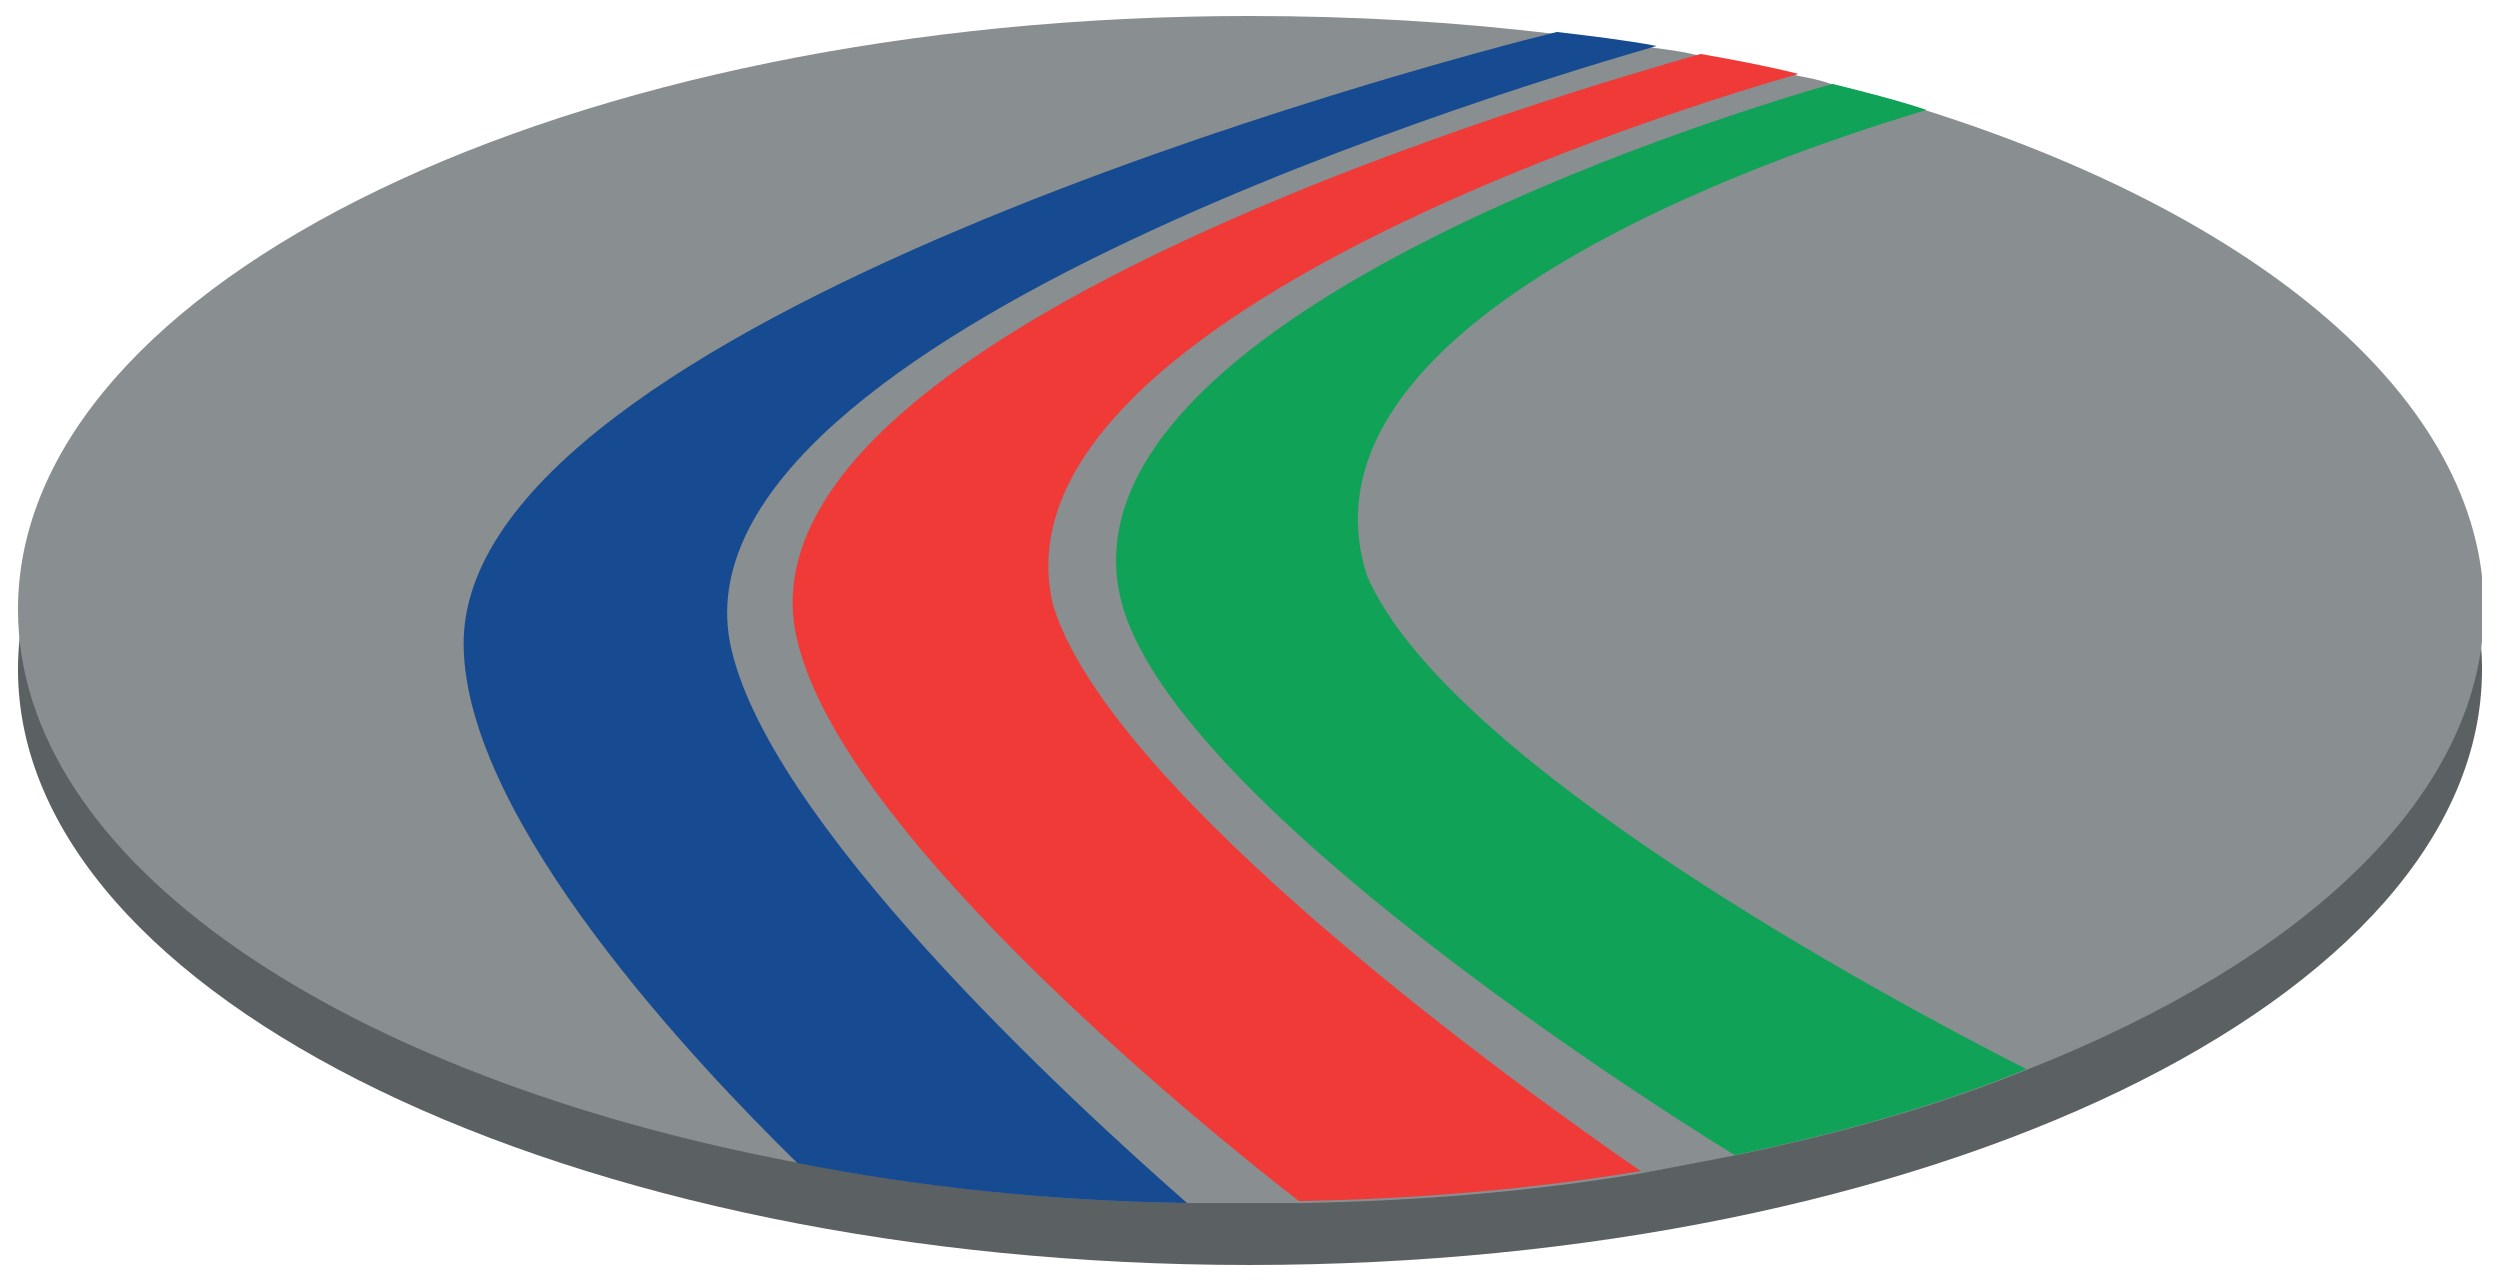 <?xml version="1.0" encoding="utf-8"?>
<!-- Generator: Adobe Illustrator 24.2.1, SVG Export Plug-In . SVG Version: 6.00 Build 0)  -->
<svg version="1.1" id="Layer_1" xmlns="http://www.w3.org/2000/svg" xmlns:xlink="http://www.w3.org/1999/xlink" x="0px" y="0px"
	 viewBox="0 0 125.1 64.1" style="enable-background:new 0 0 125.1 64.1;" xml:space="preserve">
<style type="text/css">
	.st0{clip-path:url(#SVGID_2_);}
	.st1{fill:#5B6063;}
	.st2{clip-path:url(#SVGID_4_);}
	.st3{clip-path:url(#SVGID_6_);}
	.st4{clip-path:url(#SVGID_8_);}
	.st5{clip-path:url(#SVGID_10_);}
	.st6{fill:#898E90;}
	.st7{fill:#164B91;}
	.st8{fill:#EF3A38;}
	.st9{fill:#10A256;}
</style>
<g>
	<g>
		<g>
			<g>
				<g>
					<g>
						<g>
							<g>
								<defs>
									<path id="SVGID_1_" d="M62.5,3.8c-34,0-61.6,13.3-61.6,29.7s27.6,29.8,61.6,29.8s61.7-13.3,61.7-29.8
										C124.2,17.1,96.6,3.8,62.5,3.8"/>
								</defs>
								<clipPath id="SVGID_2_">
									<use xlink:href="#SVGID_1_"  style="overflow:visible;"/>
								</clipPath>
								<g class="st0">
									<path class="st1" d="M0.9,63.3h123.3V3.8H0.9V63.3z"/>
								</g>
							</g>
						</g>
					</g>
				</g>
			</g>
		</g>
	</g>
</g>
<g>
	<g>
		<g>
			<g>
				<defs>
					<path id="SVGID_3_" d="M59.8,3.8h5.5l0,0H59.8L59.8,3.8z M57,3.8h10.9v0.1L57,3.8C57,3.9,57,3.8,57,3.8z M55.2,3.9h14.5V4
						L55.2,3.9L55.2,3.9z M53.8,4h17.5v0.1L53.8,4L53.8,4z M52.5,4.1h20v0.1L52.5,4.1L52.5,4.1z M51.5,4.2h22v0.1L51.5,4.2L51.5,4.2
						z M50.5,4.2h24.1v0.1L50.5,4.2L50.5,4.2z M49.6,4.3h25.9v0.1L49.6,4.3L49.6,4.3z M48.8,4.4h27.5v0.1L48.8,4.4L48.8,4.4z
						 M48,4.5h29.1v0.1L48,4.5L48,4.5z M47.2,4.6h30.6v0.1L47.2,4.6L47.2,4.6z M46.5,4.7h32v0.1L46.5,4.7L46.5,4.7z M45.8,4.8h33.4
						v0.1L45.8,4.8L45.8,4.8z M45.2,4.9h34.6V5L45.2,4.9C45.2,5,45.2,4.9,45.2,4.9z M44.6,5h36v0.1L44.6,5L44.6,5z M43.9,5h37.2v0.1
						L43.9,5L43.9,5z M43.4,5.1h38.2v0.1L43.4,5.1L43.4,5.1z M42.9,5.2h39.4v0.1L42.9,5.2L42.9,5.2z M42.3,5.3h40.4v0.1L42.3,5.3
						C42.3,5.4,42.3,5.3,42.3,5.3z M41.7,5.4h41.6v0.1L41.7,5.4L41.7,5.4z M41.2,5.5h42.7v0.1L41.2,5.5L41.2,5.5z M40.7,5.6h43.6
						v0.1L40.7,5.6L40.7,5.6z M40.2,5.7h44.5v0.1L40.2,5.7L40.2,5.7z M39.8,5.8h45.4v0.1L39.8,5.8L39.8,5.8z M39.3,5.8h46.3v0.1
						L39.3,5.8C39.3,5.9,39.3,5.8,39.3,5.8z M38.9,5.9h47.3V6L38.9,5.9L38.9,5.9z M38.4,6h48.2v0.1L38.4,6L38.4,6z M38,6.1h49v0.1
						L38,6.1C38,6.2,38,6.1,38,6.1z M37.6,6.2h49.8v0.1L37.6,6.2L37.6,6.2z M37.2,6.3h50.6v0.1L37.2,6.3L37.2,6.3z M36.7,6.4h51.5
						v0.1L36.7,6.4L36.7,6.4z M36.4,6.5h52.3v0.1L36.4,6.5L36.4,6.5z M35.9,6.6H89v0.1L35.9,6.6L35.9,6.6z M35.6,6.6h53.9v0.1
						L35.6,6.6L35.6,6.6z M35.3,6.7h54.6v0.1L35.3,6.7L35.3,6.7z M34.8,6.8h55.4v0.1L34.8,6.8L34.8,6.8z M34.5,6.9h56.1V7L34.5,6.9
						L34.5,6.9z M34.1,7h56.7v0.1L34.1,7L34.1,7z M33.8,7.1h57.5v0.1L33.8,7.1L33.8,7.1z M33.4,7.2h58.2v0.1L33.4,7.2L33.4,7.2z
						 M33.1,7.3H92v0.1L33.1,7.3L33.1,7.3z M32.8,7.4h59.5v0.1L32.8,7.4L32.8,7.4z M32.4,7.4h60.3v0.1L32.4,7.4L32.4,7.4z M32.1,7.5
						h60.8v0.1L32.1,7.5L32.1,7.5z M31.7,7.6h61.6v0.1L31.7,7.6L31.7,7.6z M31.4,7.7h62.2v0.1L31.4,7.7L31.4,7.7z M31.2,7.8H94v0.1
						L31.2,7.8L31.2,7.8z M30.8,7.9h63.5V8L30.8,7.9C30.8,8,30.8,7.9,30.8,7.9z M30.5,8h64.1v0.1L30.5,8L30.5,8z M30.1,8.1h64.7v0.1
						L30.1,8.1L30.1,8.1z M29.9,8.2h65.3v0.1L29.9,8.2L29.9,8.2z M29.6,8.3h65.8v0.1L29.6,8.3L29.6,8.3z M29.4,8.3h66.4v0.1
						L29.4,8.3C29.4,8.4,29.4,8.3,29.4,8.3z M29,8.4h67v0.1L29,8.4L29,8.4z M28.8,8.5h67.5v0.1L28.8,8.5L28.8,8.5z M28.4,8.6h68.1
						v0.1L28.4,8.6L28.4,8.6z M28.2,8.7h68.7v0.1L28.2,8.7L28.2,8.7z M27.9,8.8h69.2v0.1L27.9,8.8C27.9,8.9,27.9,8.8,27.9,8.8z
						 M27.7,8.9h69.8V9L27.7,8.9L27.7,8.9z M27.4,9h70.3v0.1L27.4,9L27.4,9z M27.1,9.1h70.8v0.1L27.1,9.1L27.1,9.1z M26.9,9.1h71.4
						v0.1L26.9,9.1L26.9,9.1z M26.6,9.2h71.8v0.1L26.6,9.2L26.6,9.2z M26.3,9.3h72.4v0.1L26.3,9.3L26.3,9.3z M26.1,9.4H99v0.1
						L26.1,9.4L26.1,9.4z M25.8,9.5h73.5v0.1L25.8,9.5L25.8,9.5z M25.6,9.6h73.9v0.1L25.6,9.6L25.6,9.6z M25.3,9.7h74.4v0.1
						L25.3,9.7L25.3,9.7z M25,9.8h74.9v0.1L25,9.8L25,9.8z M24.8,9.9h75.4V10L24.8,9.9L24.8,9.9z M24.6,9.9h75.8V10L24.6,9.9
						L24.6,9.9z M24.4,10h76.3v0.1L24.4,10L24.4,10z M24.1,10.1h76.7v0.1L24.1,10.1L24.1,10.1z M23.9,10.2h77.2v0.1L23.9,10.2
						L23.9,10.2z M23.7,10.3h77.7v0.1L23.7,10.3L23.7,10.3z M23.5,10.4h78.2v0.1L23.5,10.4L23.5,10.4z M23.2,10.5h78.6v0.1
						L23.2,10.5L23.2,10.5z M23,10.6h79.1v0.1L23,10.6L23,10.6z M22.8,10.7h79.4v0.1L22.8,10.7L22.8,10.7z M22.5,10.8h79.9v0.1
						L22.5,10.8L22.5,10.8z M22.3,10.8h80.3v0.1L22.3,10.8L22.3,10.8z M22.1,10.9h80.8V11L22.1,10.9C22.1,11,22.1,10.9,22.1,10.9z
						 M22,11h81.1v0.1L22,11L22,11z M21.8,11.1h81.6v0.1L21.8,11.1L21.8,11.1z M21.5,11.2h82v0.1L21.5,11.2L21.5,11.2z M21.3,11.3
						h82.5v0.1L21.3,11.3L21.3,11.3z M21.1,11.4h82.8v0.1L21.1,11.4L21.1,11.4z M20.8,11.5h83.3v0.1L20.8,11.5L20.8,11.5z
						 M20.7,11.6h83.6v0.1L20.7,11.6L20.7,11.6z M20.5,11.6h84.1v0.1L20.5,11.6L20.5,11.6z M20.3,11.7h84.4v0.1L20.3,11.7L20.3,11.7
						z M20,11.8h84.9v0.1L20,11.8L20,11.8z M19.9,11.9h85.2V12L19.9,11.9L19.9,11.9z M19.7,12h85.7v0.1L19.7,12L19.7,12z M19.5,12.1
						h86v0.1L19.5,12.1L19.5,12.1z M19.4,12.2h86.4v0.1L19.4,12.2L19.4,12.2z M19.1,12.3h86.8v0.1L19.1,12.3L19.1,12.3z M18.9,12.4
						h87.2v0.1L18.9,12.4L18.9,12.4z M18.8,12.5h87.5v0.1L18.8,12.5L18.8,12.5z M18.6,12.5h88v0.1L18.6,12.5L18.6,12.5z M18.3,12.6
						h88.3v0.1L18.3,12.6L18.3,12.6z M18.2,12.7h88.6v0.1L18.2,12.7L18.2,12.7z M18,12.8h89v0.1L18,12.8L18,12.8z M17.9,12.9h89.3
						V13L17.9,12.9L17.9,12.9z M17.7,13h89.6v0.1L17.7,13L17.7,13z M17.6,13.1h90v0.1L17.6,13.1L17.6,13.1z M17.3,13.2h90.3v0.1
						L17.3,13.2L17.3,13.2z M17.2,13.3h90.7v0.1L17.2,13.3L17.2,13.3z M17,13.3h91v0.1L17,13.3L17,13.3z M16.9,13.4h91.3v0.1
						L16.9,13.4L16.9,13.4z M16.6,13.5h91.7v0.1L16.6,13.5L16.6,13.5z M16.5,13.6h92v0.1L16.5,13.6L16.5,13.6z M16.3,13.7h92.4v0.1
						L16.3,13.7L16.3,13.7z M16.2,13.8h92.7v0.1L16.2,13.8L16.2,13.8z M16,13.9h93.1V14L16,13.9L16,13.9z M15.9,14h93.4v0.1L15.9,14
						L15.9,14z M15.7,14.1h93.6l0,0H15.7L15.7,14.1z M15.5,14.1h94v0.1L15.5,14.1L15.5,14.1z M15.4,14.2h94.3v0.1L15.4,14.2
						L15.4,14.2z M15.2,14.3h94.6v0.1L15.2,14.3L15.2,14.3z M15.1,14.4h95v0.1L15.1,14.4L15.1,14.4z M14.9,14.5h95.2v0.1L14.9,14.5
						L14.9,14.5z M14.7,14.6h95.6v0.1L14.7,14.6L14.7,14.6z M14.6,14.7h95.9v0.1L14.6,14.7L14.6,14.7z M14.5,14.8h96.1v0.1
						L14.5,14.8L14.5,14.8z M14.3,14.9h96.5V15L14.3,14.9L14.3,14.9z M14.2,14.9h96.7V15L14.2,14.9L14.2,14.9z M14,15h97v0.1L14,15
						L14,15z M13.9,15.1h97.3v0.1L13.9,15.1L13.9,15.1z M13.7,15.2h97.6v0.1L13.7,15.2L13.7,15.2z M13.6,15.3h97.9v0.1L13.6,15.3
						L13.6,15.3z M13.5,15.4h98.2v0.1L13.5,15.4C13.5,15.5,13.5,15.4,13.5,15.4z M13.2,15.5h98.5v0.1L13.2,15.5L13.2,15.5z
						 M13.1,15.6h98.7v0.1L13.1,15.6L13.1,15.6z M13,15.7h99.1v0.1L13,15.7L13,15.7z M12.9,15.7h99.3v0.1L12.9,15.7L12.9,15.7z
						 M12.8,15.8h99.5v0.1L12.8,15.8L12.8,15.8z M12.7,15.9h99.8V16L12.7,15.9L12.7,15.9z M12.4,16h100.1v0.1L12.4,16L12.4,16z
						 M12.3,16.1h100.3v0.1L12.3,16.1L12.3,16.1z M12.2,16.2h100.7v0.1L12.2,16.2L12.2,16.2z M12.1,16.3H113v0.1L12.1,16.3
						C12.1,16.4,12.1,16.3,12.1,16.3z M12,16.4h101.1v0.1L12,16.4C12,16.5,12,16.4,12,16.4z M11.9,16.5h101.3v0.1L11.9,16.5
						L11.9,16.5z M11.7,16.5h101.6v0.1L11.7,16.5L11.7,16.5z M11.5,16.6h101.9v0.1L11.5,16.6L11.5,16.6z M11.4,16.7h102.1v0.1
						L11.4,16.7L11.4,16.7z M11.3,16.8h102.5v0.1L11.3,16.8L11.3,16.8z M11.2,16.9h102.7V17L11.2,16.9L11.2,16.9z M11.1,17H114v0.1
						L11.1,17L11.1,17z M11,17.1h103.2v0.1L11,17.1L11,17.1z M10.9,17.2h103.4v0.1L10.9,17.2L10.9,17.2z M10.7,17.3h103.6v0.1
						L10.7,17.3L10.7,17.3z M10.6,17.4h103.8v0.1L10.6,17.4L10.6,17.4z M10.5,17.4h104.1v0.1L10.5,17.4
						C10.5,17.5,10.5,17.4,10.5,17.4z M10.4,17.5h104.3v0.1L10.4,17.5L10.4,17.5z M10.3,17.6h104.5v0.1L10.3,17.6L10.3,17.6z
						 M10.2,17.7h104.7v0.1L10.2,17.7L10.2,17.7z M9.9,17.8H115v0.1L9.9,17.8L9.9,17.8z M9.8,17.9h105.3V18L9.8,17.9L9.8,17.9z
						 M9.7,18h105.6v0.1L9.7,18L9.7,18z M9.6,18.1h105.8v0.1L9.6,18.1L9.6,18.1z M9.5,18.2h106v0.1L9.5,18.2L9.5,18.2z M9.5,18.2
						h106.1v0.1L9.5,18.2L9.5,18.2z M9.4,18.3h106.3v0.1L9.4,18.3L9.4,18.3z M9.3,18.4h106.6v0.1L9.3,18.4L9.3,18.4z M9.2,18.5H116
						v0.1L9.2,18.5C9.2,18.6,9.2,18.5,9.2,18.5z M9,18.6h107v0.1L9,18.6L9,18.6z M8.9,18.7h107.2v0.1L8.9,18.7L8.9,18.7z M8.8,18.8
						h107.5v0.1L8.8,18.8L8.8,18.8z M8.7,18.9h107.7V19L8.7,18.9L8.7,18.9z M8.6,19h107.9v0.1L8.6,19L8.6,19z M8.5,19h108v0.1
						L8.5,19L8.5,19z M8.4,19.1h108.3v0.1L8.4,19.1L8.4,19.1z M8.2,19.2h108.5v0.1L8.2,19.2L8.2,19.2z M8.1,19.3h108.7v0.1L8.1,19.3
						L8.1,19.3z M8.1,19.4h108.8v0.1L8.1,19.4L8.1,19.4z M8,19.5h109.1v0.1L8,19.5L8,19.5z M7.9,19.6h109.3v0.1L7.9,19.6L7.9,19.6z
						 M7.8,19.7h109.5v0.1L7.8,19.7L7.8,19.7z M7.7,19.8h109.6v0.1L7.7,19.8L7.7,19.8z M7.6,19.9h109.9V20L7.6,19.9L7.6,19.9z
						 M7.6,19.9h110V20L7.6,19.9L7.6,19.9z M7.5,20h110.2v0.1L7.5,20L7.5,20z M7.3,20.1h110.4v0.1L7.3,20.1L7.3,20.1z M7.2,20.2
						h110.6v0.1L7.2,20.2L7.2,20.2z M7.1,20.3h110.8v0.1L7.1,20.3L7.1,20.3z M7,20.4h111v0.1L7,20.4L7,20.4z M7,20.5h111.1v0.1
						L7,20.5L7,20.5z M6.9,20.6h111.3v0.1L6.9,20.6L6.9,20.6z M6.8,20.7h111.5v0.1L6.8,20.7L6.8,20.7z M6.7,20.7h111.6v0.1L6.7,20.7
						L6.7,20.7z M6.7,20.8h111.8v0.1L6.7,20.8L6.7,20.8z M6.6,20.9h112V21L6.6,20.9L6.6,20.9z M6.4,21h112.2v0.1L6.4,21L6.4,21z
						 M6.3,21.1h112.3v0.1L6.3,21.1L6.3,21.1z M6.3,21.2h112.5v0.1L6.3,21.2L6.3,21.2z M6.2,21.3h112.7v0.1L6.2,21.3L6.2,21.3z
						 M6.1,21.4h112.8v0.1L6.1,21.4L6.1,21.4z M6,21.5h113v0.1L6,21.5L6,21.5z M6,21.6h113.1v0.1L6,21.6L6,21.6z M5.9,21.6h113.4
						v0.1L5.9,21.6L5.9,21.6z M5.8,21.7h113.5v0.1L5.8,21.7L5.8,21.7z M5.6,21.8h113.7v0.1L5.6,21.8L5.6,21.8z M5.6,21.9h113.8V22
						L5.6,21.9L5.6,21.9z M5.5,22h113.9v0.1L5.5,22L5.5,22z M5.4,22.1h114.2v0.1L5.4,22.1L5.4,22.1z M5.4,22.2h114.3v0.1L5.4,22.2
						L5.4,22.2z M5.3,22.3h114.4v0.1L5.3,22.3L5.3,22.3z M5.3,22.3h114.5v0.1L5.3,22.3L5.3,22.3z M5.2,22.4h114.7v0.1L5.2,22.4
						L5.2,22.4z M5.1,22.5h114.8v0.1L5.1,22.5L5.1,22.5z M5.1,22.6h115v0.1L5.1,22.6L5.1,22.6z M5,22.7h115.2v0.1L5,22.7L5,22.7z
						 M4.8,22.8h115.3v0.1L4.8,22.8L4.8,22.8z M4.8,22.9h115.5V23L4.8,22.9L4.8,22.9z M4.7,23h115.6v0.1L4.7,23L4.7,23z M4.6,23.1
						h115.8v0.1L4.6,23.1L4.6,23.1z M4.6,23.2h115.9v0.1L4.6,23.2L4.6,23.2z M4.5,23.2h116v0.1L4.5,23.2L4.5,23.2z M4.5,23.3h116.1
						v0.1L4.5,23.3L4.5,23.3z M4.4,23.4h116.3v0.2H4.4V23.4z M4.3,23.6h116.6v0.1L4.3,23.6L4.3,23.6z M4.2,23.7h116.7v0.1L4.2,23.7
						L4.2,23.7z M4.2,23.8H121v0.1L4.2,23.8L4.2,23.8z M4.1,23.9H121V24L4.1,23.9L4.1,23.9z M4.1,24h117v0.1L4.1,24L4.1,24z M3.9,24
						H121v0.1L3.9,24L3.9,24z M3.9,24.1h117.2v0.1L3.9,24.1L3.9,24.1z M3.8,24.2h117.5v0.2H3.8V24.2z M3.7,24.4h117.7v0.1L3.7,24.4
						L3.7,24.4z M3.6,24.5h117.8v0.1L3.6,24.5L3.6,24.5z M3.6,24.6h117.9v0.1L3.6,24.6L3.6,24.6z M3.5,24.7h118v0.1L3.5,24.7
						L3.5,24.7z M3.5,24.8h118.1V25H3.5V24.8z M3.4,24.9h118.4v0.2H3.4V24.9z M3.3,25.1h118.5v0.1L3.3,25.1L3.3,25.1z M3.3,25.2
						h118.6v0.1L3.3,25.2L3.3,25.2z M3.1,25.3h118.7v0.1L3.1,25.3L3.1,25.3z M3.1,25.4h118.8v0.1L3.1,25.4L3.1,25.4z M3,25.5h118.9
						v0.1L3,25.5L3,25.5z M3,25.6h119.1v0.1L3,25.6L3,25.6z M2.9,25.7h119.2v0.1L2.9,25.7L2.9,25.7z M2.9,25.7h119.3v0.1L2.9,25.7
						L2.9,25.7z M2.8,25.8h119.4v0.1L2.8,25.8L2.8,25.8z M2.8,25.9h119.5v0.2H2.8V25.9z M2.7,26.1h119.6v0.1L2.7,26.1L2.7,26.1z
						 M2.7,26.2h119.7v0.1L2.7,26.2L2.7,26.2z M2.6,26.3h119.8v0.1L2.6,26.3L2.6,26.3z M2.6,26.4h119.9v0.2H2.6V26.4z M2.5,26.5
						h120.1v0.1L2.5,26.5L2.5,26.5z M2.5,26.6h120.2v0.2H2.5V26.6z M2.3,26.8h120.4V27H2.3V26.8z M2.2,27h120.5v0.1L2.2,27L2.2,27z
						 M2.2,27.1h120.6v0.2H2.2V27.1z M2.1,27.3h120.7v0.1L2.1,27.3L2.1,27.3z M2.1,27.3H123v0.2H2.1V27.3z M2,27.5h121v0.1L2,27.5
						L2,27.5z M2,27.6h121.1v0.2H2V27.6z M1.9,27.8h121.2v0.1L1.9,27.8C1.9,27.9,1.9,27.8,1.9,27.8z M1.9,27.9h121.3v0.2H1.9V27.9z
						 M1.8,28.1h121.4v0.2H1.8V28.1z M1.8,28.2h121.5v0.2H1.8V28.2z M1.7,28.4h121.6v0.1L1.7,28.4L1.7,28.4z M1.7,28.5h121.8v0.2
						H1.7V28.5z M1.6,28.7h121.9v0.2H1.6V28.7z M1.6,28.9h122v0.2H1.6V28.9z M1.4,29h122.1v0.2H1.4V29z M1.4,29.2h122.2v0.3H1.4
						V29.2z M1.3,29.5h122.3v0.2H1.3V29.5z M1.3,29.7h122.4V30H1.3V29.7z M1.2,29.9h122.6V30L1.2,29.9L1.2,29.9z M1.2,30h122.7v0.4
						H1.2V30z M1.1,30.4h122.8v0.2H1.1V30.4z M1.1,30.6H124V31H1.1V30.6z M1,31h123v0.3H1V31z M1,31.3h123.1v0.4H1V31.3z M0.9,31.7
						h123.2V32H0.9V31.7z M0.9,32h123.3v3H0.9V32z M0.9,35h123.2v0.3H0.9V35z M1,35.3h123.1v0.4H1V35.3z M1,35.7h123V36H1
						C1,36,1,35.7,1,35.7z M1.1,36H124v0.5H1.1V36z M1.1,36.5h122.8v0.2H1.1V36.5z M1.2,36.7h122.7V37H1.2V36.7z M1.2,37h122.6v0.2
						H1.2V37z M1.3,37.2h122.4v0.3H1.3V37.2z M1.3,37.4h122.3v0.1L1.3,37.4L1.3,37.4z M1.4,37.5h122.2v0.4H1.4V37.5z M1.4,37.9
						h122.1V38L1.4,37.9L1.4,37.9z M1.6,38h122v0.3H1.6V38z M1.6,38.2h121.9v0.1L1.6,38.2L1.6,38.2z M1.7,38.3h121.8v0.2H1.7V38.3z
						 M1.7,38.5h121.6v0.1L1.7,38.5L1.7,38.5z M1.8,38.6h121.5v0.3H1.8V38.6z M1.8,38.9h121.4V39L1.8,38.9L1.8,38.9z M1.9,38.9
						h121.3v0.2H1.9V38.9z M1.9,39.1h121.2v0.1L1.9,39.1C1.9,39.2,1.9,39.1,1.9,39.1z M2,39.2h121.1v0.3H2V39.2z M2,39.5h121v0.1
						L2,39.5L2,39.5z M2.1,39.6H123v0.2H2.1V39.6z M2.2,39.7h120.6v0.2H2.2V39.7z M2.2,39.9h120.5V40L2.2,39.9L2.2,39.9z M2.3,40
						h120.4v0.2H2.3V40z M2.3,40.2h120.3v0.1L2.3,40.2L2.3,40.2z M2.5,40.3h120.2v0.1L2.5,40.3L2.5,40.3z M2.5,40.4h120.1v0.1
						L2.5,40.4L2.5,40.4z M2.6,40.5h119.9v0.2H2.6V40.5z M2.6,40.6h119.8v0.1L2.6,40.6L2.6,40.6z M2.7,40.7h119.7v0.2H2.7V40.7z
						 M2.7,40.9h119.6V41L2.7,40.9L2.7,40.9z M2.8,41h119.5v0.1L2.8,41L2.8,41z M2.8,41.1h119.4v0.1L2.8,41.1L2.8,41.1z M2.9,41.2
						h119.3v0.1L2.9,41.2L2.9,41.2z M2.9,41.3h119.2v0.1L2.9,41.3L2.9,41.3z M3,41.4h119.1v0.2H3V41.4z M3.1,41.5h118.8v0.2H3.1
						V41.5z M3.3,41.7h118.6v0.2H3.3V41.7z M3.3,41.9h118.5V42L3.3,41.9L3.3,41.9z M3.4,42h118.4v0.1L3.4,42L3.4,42z M3.4,42.1
						h118.3v0.1L3.4,42.1L3.4,42.1z M3.5,42.2h118.1v0.1L3.5,42.2L3.5,42.2z M3.5,42.2h118v0.1L3.5,42.2L3.5,42.2z M3.6,42.3h117.9
						v0.1L3.6,42.3L3.6,42.3z M3.6,42.4h117.8v0.1L3.6,42.4L3.6,42.4z M3.7,42.5h117.7v0.1L3.7,42.5L3.7,42.5z M3.7,42.6h117.6v0.1
						L3.7,42.6L3.7,42.6z M3.8,42.7h117.5v0.1L3.8,42.7L3.8,42.7z M3.8,42.8h117.3v0.1L3.8,42.8L3.8,42.8z M3.9,42.9h117.2V43
						L3.9,42.9L3.9,42.9z M4.1,43h117v0.1L4.1,43C4.1,43.1,4.1,43,4.1,43z M4.2,43.1H121v0.1L4.2,43.1L4.2,43.1z M4.2,43.2h116.7
						v0.1L4.2,43.2L4.2,43.2z M4.3,43.3h116.6v0.1L4.3,43.3L4.3,43.3z M4.3,43.4h116.4v0.1L4.3,43.4L4.3,43.4z M4.4,43.5h116.3v0.1
						L4.4,43.5L4.4,43.5z M4.4,43.6h116.2v0.1L4.4,43.6L4.4,43.6z M4.5,43.7h116.1v0.1L4.5,43.7L4.5,43.7z M4.6,43.8h115.9v0.1
						L4.6,43.8L4.6,43.8z M4.6,43.8h115.8v0.1L4.6,43.8L4.6,43.8z M4.7,43.9h115.6V44L4.7,43.9L4.7,43.9z M4.7,44h115.6v0.1L4.7,44
						L4.7,44z M4.8,44.1h115.5v0.1L4.8,44.1L4.8,44.1z M5,44.2h115.2v0.1L5,44.2L5,44.2z M5,44.3h115.1v0.1L5,44.3L5,44.3z
						 M5.1,44.4h115v0.1L5.1,44.4L5.1,44.4z M5.2,44.5h114.7v0.1L5.2,44.5L5.2,44.5z M5.2,44.6h114.6v0.1L5.2,44.6L5.2,44.6z
						 M5.3,44.6h114.5v0.1L5.3,44.6L5.3,44.6z M5.4,44.7h114.3v0.1L5.4,44.7L5.4,44.7z M5.4,44.8h114.2v0.1L5.4,44.8L5.4,44.8z
						 M5.5,44.9h114.1V45L5.5,44.9L5.5,44.9z M5.6,45h113.8v0.1L5.6,45L5.6,45z M5.6,45.1h113.7v0.1L5.6,45.1L5.6,45.1z M5.8,45.2
						h113.5v0.1L5.8,45.2L5.8,45.2z M5.9,45.3h113.4v0.1L5.9,45.3L5.9,45.3z M5.9,45.4h113.3v0.1L5.9,45.4L5.9,45.4z M6,45.5h113.1
						v0.1L6,45.5L6,45.5z M6.1,45.5H119v0.1L6.1,45.5L6.1,45.5z M6.2,45.6h112.7v0.1L6.2,45.6L6.2,45.6z M6.2,45.7h112.6v0.1
						L6.2,45.7L6.2,45.7z M6.3,45.8h112.5v0.1L6.3,45.8L6.3,45.8z M6.4,45.9h112.2V46L6.4,45.9L6.4,45.9z M6.6,46h112v0.1L6.6,46
						L6.6,46z M6.6,46.1h111.9v0.1L6.6,46.1L6.6,46.1z M6.7,46.2h111.8v0.1L6.7,46.2L6.7,46.2z M6.8,46.3h111.5v0.1L6.8,46.3
						L6.8,46.3z M6.8,46.3h111.4v0.1L6.8,46.3L6.8,46.3z M6.9,46.4h111.2v0.1L6.9,46.4L6.9,46.4z M7,46.5h111.1v0.1L7,46.5L7,46.5z
						 M7.1,46.6H118v0.1L7.1,46.6L7.1,46.6z M7.2,46.7h110.6v0.1L7.2,46.7L7.2,46.7z M7.3,46.8h110.4v0.1L7.3,46.8L7.3,46.8z
						 M7.3,46.9h110.3V47L7.3,46.9L7.3,46.9z M7.5,47h110.1v0.1L7.5,47L7.5,47z M7.6,47.1h110l0,0H7.6L7.6,47.1z M7.7,47.1h109.7
						v0.1L7.7,47.1L7.7,47.1z M7.8,47.2h109.5v0.1L7.8,47.2L7.8,47.2z M7.9,47.3h109.3v0.1L7.9,47.3L7.9,47.3z M7.9,47.4h109.2v0.1
						L7.9,47.4L7.9,47.4z M8,47.5h108.9v0.1L8,47.5L8,47.5z M8.1,47.6h108.8v0.1L8.1,47.6L8.1,47.6z M8.2,47.7h108.6v0.1L8.2,47.7
						L8.2,47.7z M8.4,47.8h108.4v0.1L8.4,47.8L8.4,47.8z M8.5,47.9h108.2V48L8.5,47.9L8.5,47.9z M8.6,48h107.9v0.1L8.6,48L8.6,48z
						 M8.7,48h107.7v0.1L8.7,48L8.7,48z M8.8,48.1h107.5v0.1L8.8,48.1L8.8,48.1z M8.8,48.2h107.4v0.1L8.8,48.2L8.8,48.2z M8.9,48.3
						H116v0.1L8.9,48.3L8.9,48.3z M9,48.4h106.9v0.1L9,48.4C9,48.5,9,48.4,9,48.4z M9.2,48.5h106.7v0.1L9.2,48.5
						C9.2,48.6,9.2,48.5,9.2,48.5z M9.3,48.6h106.5v0.1L9.3,48.6L9.3,48.6z M9.4,48.7h106.2v0.1L9.4,48.7L9.4,48.7z M9.5,48.8h106.1
						v0.1L9.5,48.8L9.5,48.8z M9.6,48.8h105.9v0.1L9.6,48.8L9.6,48.8z M9.7,48.9h105.7V49L9.7,48.9L9.7,48.9z M9.8,49h105.5v0.1
						L9.8,49L9.8,49z M9.9,49.1h105.2v0.1L9.9,49.1L9.9,49.1z M10.1,49.2h105v0.1L10.1,49.2L10.1,49.2z M10.2,49.3h104.6v0.1
						L10.2,49.3L10.2,49.3z M10.3,49.4h104.4v0.1L10.3,49.4L10.3,49.4z M10.4,49.5h104.2v0.1L10.4,49.5L10.4,49.5z M10.5,49.6h103.9
						v0.1L10.5,49.6C10.5,49.7,10.5,49.6,10.5,49.6z M10.6,49.6h103.7v0.1L10.6,49.6L10.6,49.6z M10.7,49.7h103.5v0.1L10.7,49.7
						L10.7,49.7z M10.9,49.8h103.3v0.1L10.9,49.8L10.9,49.8z M11,49.9h103V50L11,49.9L11,49.9z M11.1,50h102.8v0.1L11.1,50L11.1,50z
						 M11.3,50.1h102.5v0.1L11.3,50.1L11.3,50.1z M11.4,50.2h102.2v0.1L11.4,50.2L11.4,50.2z M11.5,50.3h102v0.1L11.5,50.3
						L11.5,50.3z M11.7,50.4h101.8v0.1L11.7,50.4L11.7,50.4z M11.8,50.5h101.5v0.1L11.8,50.5L11.8,50.5z M11.9,50.5h101.2v0.1
						L11.9,50.5L11.9,50.5z M12,50.6h101v0.1L12,50.6C12,50.7,12,50.6,12,50.6z M12.2,50.7h100.7v0.1L12.2,50.7L12.2,50.7z
						 M12.3,50.8h100.4v0.1L12.3,50.8L12.3,50.8z M12.4,50.9h100.2V51L12.4,50.9L12.4,50.9z M12.6,51h100v0.1L12.6,51L12.6,51z
						 M12.7,51.1h99.6v0.1L12.7,51.1L12.7,51.1z M12.8,51.2h99.4v0.1L12.8,51.2L12.8,51.2z M12.9,51.3h99.2v0.1L12.9,51.3L12.9,51.3
						z M13.1,51.3h98.8v0.1L13.1,51.3L13.1,51.3z M13.2,51.4h98.6v0.1L13.2,51.4L13.2,51.4z M13.4,51.5h98.3v0.1L13.4,51.5
						L13.4,51.5z M13.5,51.6h98v0.1L13.5,51.6L13.5,51.6z M13.7,51.7h97.7v0.1L13.7,51.7L13.7,51.7z M13.8,51.8h97.5v0.1L13.8,51.8
						L13.8,51.8z M13.9,51.9H111V52L13.9,51.9L13.9,51.9z M14.2,52H111v0.1L14.2,52L14.2,52z M14.3,52.1h96.6l0,0H14.3L14.3,52.1z
						 M14.4,52.1h96.2v0.1L14.4,52.1L14.4,52.1z M14.5,52.2h96v0.1L14.5,52.2L14.5,52.2z M14.7,52.3h95.7v0.1L14.7,52.3L14.7,52.3z
						 M14.8,52.4h95.5v0.1L14.8,52.4L14.8,52.4z M14.9,52.5H110v0.1L14.9,52.5L14.9,52.5z M15.2,52.6H110v0.1L15.2,52.6L15.2,52.6z
						 M15.3,52.7h94.4v0.1L15.3,52.7L15.3,52.7z M15.5,52.8h94.1v0.1L15.5,52.8L15.5,52.8z M15.6,52.9h93.8V53L15.6,52.9L15.6,52.9z
						 M15.7,52.9h93.6V53L15.7,52.9L15.7,52.9z M16,53h93.2v0.1L16,53L16,53z M16.1,53.1h92.8v0.1L16.1,53.1L16.1,53.1z M16.3,53.2
						h92.5v0.1L16.3,53.2L16.3,53.2z M16.4,53.3h92.3v0.1L16.4,53.3L16.4,53.3z M16.5,53.4h91.9v0.1L16.5,53.4L16.5,53.4z
						 M16.8,53.5h91.5v0.1L16.8,53.5L16.8,53.5z M16.9,53.6h91.2v0.1L16.9,53.6L16.9,53.6z M17.1,53.7H108v0.1L17.1,53.7L17.1,53.7z
						 M17.2,53.8h90.6v0.1L17.2,53.8L17.2,53.8z M17.4,53.8h90.2v0.1L17.4,53.8L17.4,53.8z M17.7,53.9h89.8V54L17.7,53.9L17.7,53.9z
						 M17.8,54h89.4v0.1L17.8,54C17.8,54.1,17.8,54,17.8,54z M18,54.1h89.1v0.1L18,54.1L18,54.1z M18.1,54.2h88.7v0.1L18.1,54.2
						L18.1,54.2z M18.3,54.3h88.4v0.1L18.3,54.3L18.3,54.3z M18.5,54.4h88.1v0.1L18.5,54.4L18.5,54.4z M18.7,54.5h87.7v0.1
						L18.7,54.5L18.7,54.5z M18.8,54.6h87.4v0.1L18.8,54.6L18.8,54.6z M19,54.6h86.9v0.1L19,54.6L19,54.6z M19.3,54.7h86.6v0.1
						L19.3,54.7C19.3,54.8,19.3,54.7,19.3,54.7z M19.4,54.8h86.3v0.1L19.4,54.8L19.4,54.8z M19.6,54.9h85.8V55L19.6,54.9L19.6,54.9z
						 M19.8,55h85.5v0.1L19.8,55L19.8,55z M20,55.1h85v0.1L20,55.1L20,55.1z M20.2,55.2h84.7v0.1L20.2,55.2L20.2,55.2z M20.4,55.3
						h84.3v0.1L20.4,55.3L20.4,55.3z M20.6,55.4h83.9v0.1L20.6,55.4L20.6,55.4z M20.7,55.4h83.6v0.1L20.7,55.4L20.7,55.4z M21,55.5
						h83.1v0.1L21,55.5L21,55.5z M21.2,55.6h82.7v0.1L21.2,55.6L21.2,55.6z M21.4,55.7h82.3v0.1L21.4,55.7L21.4,55.7z M21.6,55.8
						h81.8v0.1L21.6,55.8L21.6,55.8z M21.9,55.9h81.4V56L21.9,55.9L21.9,55.9z M22.1,56H103v0.1L22.1,56C22.1,56.1,22.1,56,22.1,56z
						 M22.2,56.1h80.6v0.1L22.2,56.1L22.2,56.1z M22.4,56.2h80.1v0.1L22.4,56.2L22.4,56.2z M22.7,56.2h79.6v0.1L22.7,56.2L22.7,56.2
						z M22.9,56.3h79.2v0.1L22.9,56.3L22.9,56.3z M23.1,56.4H102v0.1L23.1,56.4L23.1,56.4z M23.3,56.5h78.4v0.1L23.3,56.5L23.3,56.5
						z M23.6,56.6h78v0.1L23.6,56.6L23.6,56.6z M23.8,56.7h77.5v0.1L23.8,56.7L23.8,56.7z M24,56.8h76.9v0.1L24,56.8L24,56.8z
						 M24.3,56.9h76.5V57L24.3,56.9L24.3,56.9z M24.5,57h76v0.1L24.5,57L24.5,57z M24.7,57.1h75.6l0,0H24.7L24.7,57.1z M24.9,57.1
						H100v0.1L24.9,57.1L24.9,57.1z M25.2,57.2h74.7v0.1L25.2,57.2L25.2,57.2z M25.4,57.3h74.2v0.1L25.4,57.3L25.4,57.3z M25.7,57.4
						h73.6v0.1L25.7,57.4L25.7,57.4z M26,57.5h73.2v0.1L26,57.5L26,57.5z M26.2,57.6h72.6v0.1L26.2,57.6L26.2,57.6z M26.5,57.7h72.1
						v0.1L26.5,57.7L26.5,57.7z M26.8,57.8h71.6v0.1L26.8,57.8L26.8,57.8z M27,57.8h71v0.1L27,57.8L27,57.8z M27.2,57.9h70.6V58
						L27.2,57.9L27.2,57.9z M27.5,58h70v0.1L27.5,58L27.5,58z M27.8,58.1h69.5v0.1L27.8,58.1L27.8,58.1z M28,58.2h69v0.1L28,58.2
						L28,58.2z M28.3,58.3h68.4v0.1L28.3,58.3L28.3,58.3z M28.6,58.4h67.9v0.1L28.6,58.4L28.6,58.4z M28.9,58.5h67.3v0.1L28.9,58.5
						L28.9,58.5z M29.1,58.6h66.7v0.1L29.1,58.6L29.1,58.6z M29.5,58.7h66.2v0.1L29.5,58.7L29.5,58.7z M29.7,58.7h65.6v0.1
						L29.7,58.7L29.7,58.7z M30,58.8h64.9v0.1L30,58.8L30,58.8z M30.4,58.9h64.3V59L30.4,58.9L30.4,58.9z M30.6,59h63.8v0.1L30.6,59
						L30.6,59z M30.9,59.1H94v0.1L30.9,59.1L30.9,59.1z M31.3,59.2h62.5v0.1L31.3,59.2L31.3,59.2z M31.6,59.3h61.8v0.1L31.6,59.3
						L31.6,59.3z M32,59.4h61.2v0.1L32,59.4L32,59.4z M32.2,59.5h60.6v0.1L32.2,59.5C32.2,59.6,32.2,59.5,32.2,59.5z M32.5,59.5
						h59.9v0.1L32.5,59.5L32.5,59.5z M32.9,59.6h59.2v0.1L32.9,59.6L32.9,59.6z M33.2,59.7h58.6v0.1L33.2,59.7L33.2,59.7z
						 M33.6,59.8h57.9v0.1L33.6,59.8C33.6,59.9,33.6,59.8,33.6,59.8z M33.9,59.9h57.2V60L33.9,59.9L33.9,59.9z M34.4,60h56.4v0.1
						L34.4,60L34.4,60z M34.7,60.1h55.7v0.1L34.7,60.1L34.7,60.1z M35,60.2h55v0.1L35,60.2L35,60.2z M35.4,60.3h54.2v0.1L35.4,60.3
						L35.4,60.3z M35.7,60.4h53.6v0.1L35.7,60.4L35.7,60.4z M36.2,60.4H89v0.1L36.2,60.4L36.2,60.4z M36.5,60.5h52v0.1L36.5,60.5
						L36.5,60.5z M37,60.6h51.1v0.1L37,60.6L37,60.6z M37.4,60.7h50.3v0.1L37.4,60.7L37.4,60.7z M37.8,60.8h49.5v0.1L37.8,60.8
						L37.8,60.8z M38.2,60.9h48.7V61L38.2,60.9L38.2,60.9z M38.7,61h47.8v0.1L38.7,61L38.7,61z M39.1,61.1H86v0.1L39.1,61.1
						L39.1,61.1z M39.6,61.2h46v0.1L39.6,61.2L39.6,61.2z M40,61.2h44.9v0.1L40,61.2L40,61.2z M40.5,61.3h44v0.1L40.5,61.3
						L40.5,61.3z M40.9,61.4H84v0.1L40.9,61.4L40.9,61.4z M41.5,61.5h42.1v0.1L41.5,61.5L41.5,61.5z M42,61.6h41.1v0.1L42,61.6
						L42,61.6z M42.5,61.7h39.9v0.1L42.5,61.7L42.5,61.7z M43.1,61.8h38.8v0.1L43.1,61.8L43.1,61.8z M43.7,61.9h37.8V62L43.7,61.9
						L43.7,61.9z M44.2,62h36.7v0.1L44.2,62L44.2,62z M44.8,62h35.4v0.1L44.8,62L44.8,62z M45.5,62.1h34v0.1L45.5,62.1L45.5,62.1z
						 M46.2,62.2H79v0.1L46.2,62.2L46.2,62.2z M46.8,62.3h31.5v0.1L46.8,62.3L46.8,62.3z M47.5,62.4h30v0.1L47.5,62.4L47.5,62.4z
						 M48.3,62.5h28.4v0.1L48.3,62.5L48.3,62.5z M49.1,62.6h26.8v0.1L49.1,62.6L49.1,62.6z M49.9,62.7h25.2v0.1L49.9,62.7L49.9,62.7
						z M50.9,62.8H74v0.1L50.9,62.8L50.9,62.8z M51.9,62.9H73V63L51.9,62.9L51.9,62.9z M53,62.9h19.1V63L53,62.9L53,62.9z M54.4,63
						h16.2v0.1L54.4,63L54.4,63z"/>
				</defs>
				<clipPath id="SVGID_4_">
					<use xlink:href="#SVGID_3_"  style="overflow:visible;"/>
				</clipPath>
				<g class="st2">
					<g>
						<g>
							<g>
								<g>
									<defs>
										<path id="SVGID_5_" d="M62.5,3.8c-34,0-61.6,13.3-61.6,29.7s27.6,29.8,61.6,29.8s61.7-13.3,61.7-29.8
											C124.2,17.1,96.6,3.8,62.5,3.8"/>
									</defs>
									<clipPath id="SVGID_6_">
										<use xlink:href="#SVGID_5_"  style="overflow:visible;"/>
									</clipPath>
									<g class="st3">
										<g transform="matrix(0.4,0,0,-0.4,0,70.21)">
										</g>
									</g>
								</g>
							</g>
						</g>
					</g>
				</g>
			</g>
		</g>
	</g>
</g>
<g>
	<g>
		<g>
			<g>
				<defs>
					<rect id="SVGID_7_" x="0.9" y="0.7" width="123.3" height="59.5"/>
				</defs>
				<clipPath id="SVGID_8_">
					<use xlink:href="#SVGID_7_"  style="overflow:visible;"/>
				</clipPath>
				<g class="st4">
					<g>
						<g>
							<g>
								<g>
									<defs>
										<path id="SVGID_9_" d="M96.3,5.5c-1.5-0.5-3.1-0.9-4.7-1.3C91.1,4,90.5,3.9,90,3.8c-1.6-0.4-3.2-0.7-4.9-1
											c-0.8-0.2-1.5-0.3-2.3-0.4c-1.6-0.3-3.3-0.5-5-0.7c-4.9-0.6-10-0.9-15.3-0.9c-34,0-61.6,13.3-61.6,29.7
											c0,12.6,16.2,23.4,39.1,27.7c6.1,1.2,12.6,1.9,19.5,2c1,0,2.1,0,3.1,0c0.9,0,1.7,0,2.5,0c6-0.1,11.7-0.6,17.1-1.5
											c1.6-0.3,3.1-0.6,4.7-0.9c5.3-1.1,10.2-2.5,14.6-4.3c13.9-5.5,22.8-13.8,22.8-23.1C124.2,20,113.1,10.8,96.3,5.5"/>
									</defs>
									<clipPath id="SVGID_10_">
										<use xlink:href="#SVGID_9_"  style="overflow:visible;"/>
									</clipPath>
									<g class="st5">
										<path class="st6" d="M0.9,60.2h123.3V0.7H0.9V60.2z"/>
									</g>
								</g>
							</g>
						</g>
					</g>
				</g>
			</g>
		</g>
	</g>
</g>
<path class="st7" d="M82.9,2.3c-1.6-0.3-3.3-0.5-5-0.7C71.4,3.2,23,16.1,23.2,32.3c0.1,8.8,11.7,21,16.7,25.9
	c6.1,1.2,12.6,1.9,19.5,2c-5.7-5-21.3-19.3-22.9-28.2C33.9,16.7,77,4,82.9,2.3"/>
<path class="st8" d="M52.7,30.3C49.2,15.9,85,5.1,90,3.7c-1.6-0.4-3.2-0.7-4.9-1c-6.3,1.8-46.8,13.4-45.4,28.2
	c1,9.7,20.5,25.5,25.3,29.2c6-0.1,11.7-0.6,17.1-1.5C76,54.4,55.6,39.7,52.7,30.3"/>
<path class="st9" d="M68.4,28.8c-4.3-13.5,23.4-21.9,28-23.3c-1.5-0.5-3.1-0.9-4.7-1.3C85.3,6,53.4,16.1,56,29.6
	c1.8,9.6,25.1,24.7,30.8,28.2c5.3-1.1,10.2-2.5,14.6-4.3C94.3,49.9,72.4,38.1,68.4,28.8"/>
</svg>
